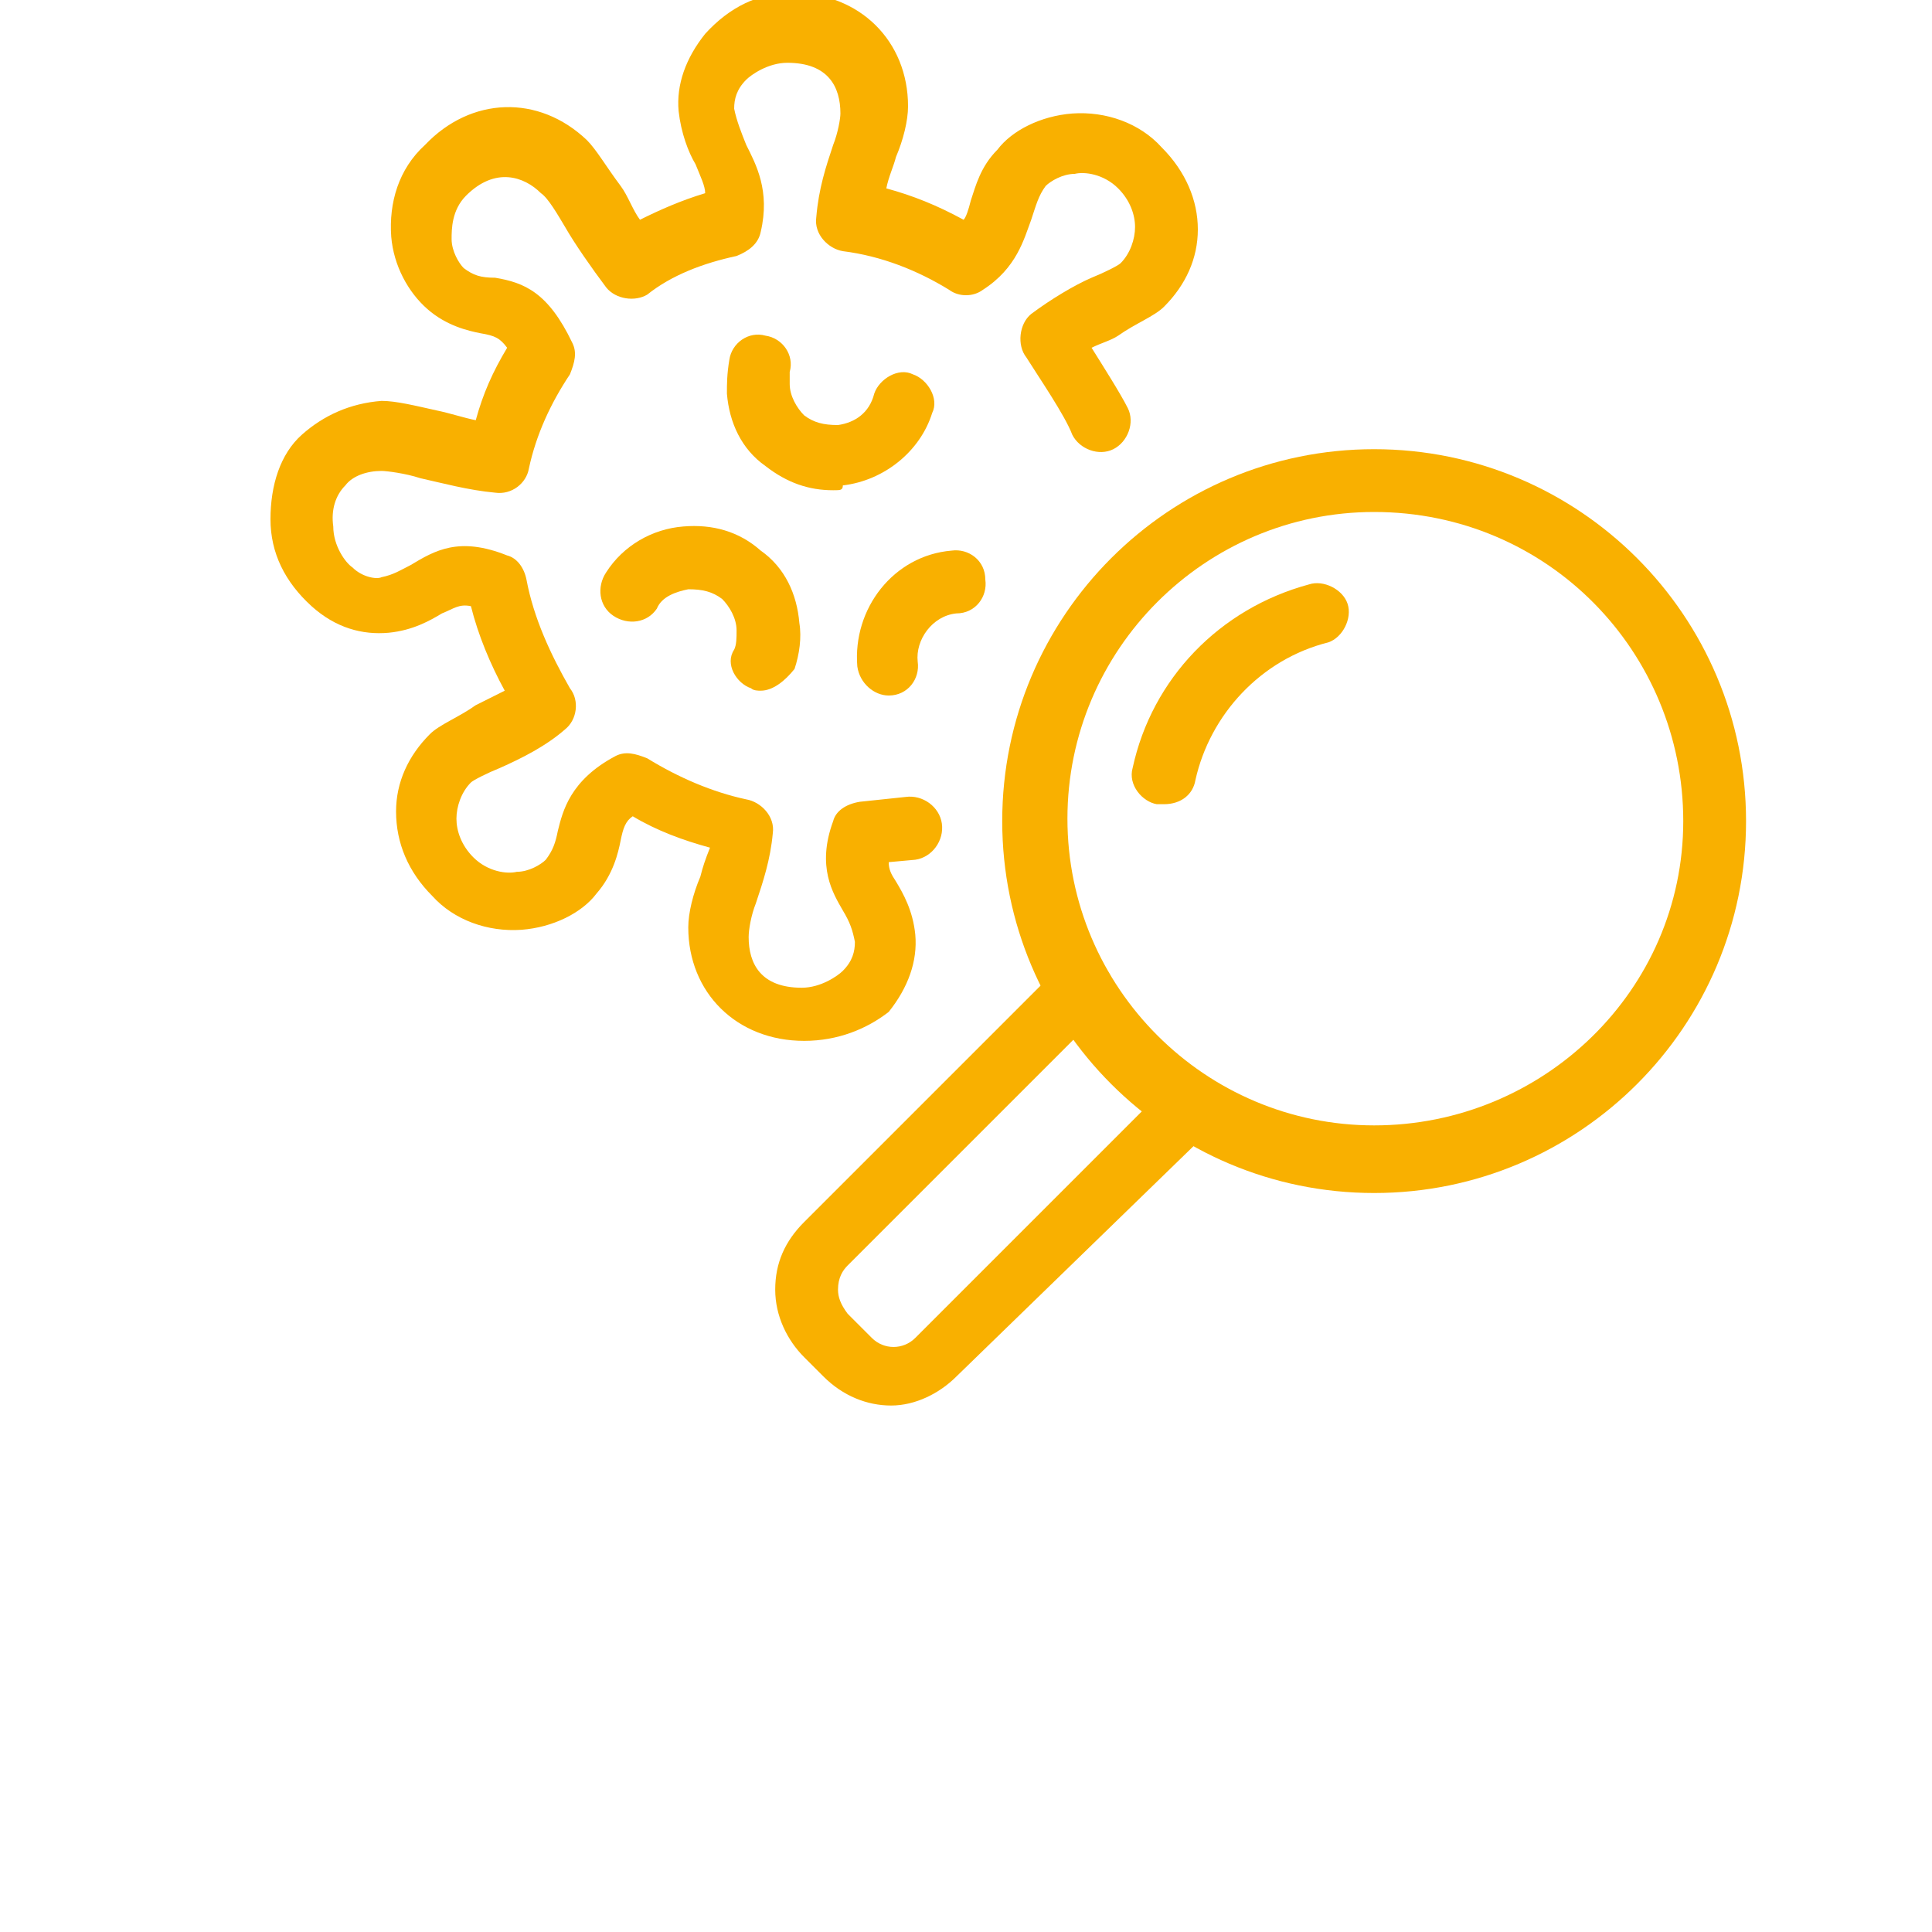 <?xml version="1.0" encoding="utf-8"?>
<!-- Generator: Adobe Illustrator 24.1.3, SVG Export Plug-In . SVG Version: 6.00 Build 0)  -->
<svg version="1.1" id="Camada_1" xmlns="http://www.w3.org/2000/svg" xmlns:xlink="http://www.w3.org/1999/xlink" x="0px" y="0px"
	 viewBox="0 0 80 80" style="enable-background:new 0 0 80 80;" xml:space="preserve">
<style type="text/css">
	.st0{fill:#F9B000;}
</style>
<g>
	<path class="st0" d="M56.9,49.4c-8.5,0-15.4-6.9-15.4-15.4s6.9-15.4,15.4-15.4S72.3,25.5,72.3,34S65.4,49.4,56.9,49.4z M56.9,21.2
		c-7,0-12.7,5.7-12.7,12.7s5.7,12.7,12.7,12.7S69.7,41,69.7,34S64.1,21.2,56.9,21.2z"/>
	<path class="st0" d="M48.2,33.3c-0.1,0-0.2,0-0.3,0c-0.6-0.1-1.2-0.8-1-1.5c0.8-3.7,3.6-6.6,7.3-7.6c0.6-0.2,1.4,0.2,1.6,0.8
		s-0.2,1.4-0.8,1.6c-2.8,0.7-4.9,3-5.5,5.7C49.4,32.9,48.9,33.3,48.2,33.3z"/>
	<path class="st0" d="M33.3,43.1c-2.8,0-4.8-2-4.8-4.7c0-0.6,0.2-1.4,0.5-2.1c0.1-0.4,0.2-0.7,0.4-1.2c-1.1-0.3-2.2-0.7-3.2-1.3
		c-0.3,0.2-0.4,0.5-0.5,1c-0.1,0.5-0.3,1.4-1,2.2c-0.6,0.8-1.8,1.4-3.1,1.5c-1.4,0.1-2.8-0.4-3.7-1.4c-1-1-1.5-2.2-1.5-3.5
		c0-1.2,0.5-2.3,1.4-3.2c0.4-0.4,1.2-0.7,1.9-1.2c0.4-0.2,0.8-0.4,1.2-0.6c-0.6-1.1-1.1-2.3-1.4-3.5c-0.5-0.1-0.7,0.1-1.2,0.3
		c-0.5,0.3-1.2,0.7-2.2,0.8c-1.1,0.1-2.2-0.2-3.2-1.1c-1.1-1-1.7-2.2-1.7-3.6c0-1.4,0.4-2.7,1.3-3.5s2-1.3,3.3-1.4
		c0.6,0,1.4,0.2,2.3,0.4c0.5,0.1,1.1,0.3,1.6,0.4c0.3-1.1,0.7-2,1.3-3c-0.3-0.4-0.5-0.5-1.1-0.6c-0.5-0.1-1.4-0.3-2.2-1
		s-1.4-1.8-1.5-3c-0.1-1.4,0.3-2.8,1.4-3.8c1.9-2,4.7-2.1,6.7-0.2c0.4,0.4,0.8,1.1,1.4,1.9c0.3,0.4,0.5,1,0.8,1.4
		c0.8-0.4,1.7-0.8,2.7-1.1c0-0.3-0.2-0.7-0.4-1.2c-0.3-0.5-0.6-1.3-0.7-2.2c-0.1-1.1,0.3-2.2,1.1-3.2c1-1.1,2.2-1.7,3.6-1.7
		c2.8,0,4.8,2,4.8,4.7c0,0.6-0.2,1.4-0.5,2.1c-0.1,0.4-0.3,0.8-0.4,1.3c1.1,0.3,2.1,0.7,3.2,1.3C40,9,40.1,8.7,40.2,8.3
		c0.2-0.6,0.4-1.4,1.1-2.1c0.6-0.8,1.8-1.4,3.1-1.5c1.4-0.1,2.8,0.4,3.7,1.4c1,1,1.5,2.2,1.5,3.4s-0.5,2.3-1.4,3.2
		c-0.4,0.4-1.2,0.7-1.9,1.2c-0.3,0.2-0.7,0.3-1.1,0.5c0.5,0.8,1.2,1.9,1.5,2.5s0,1.4-0.6,1.7c-0.6,0.3-1.4,0-1.7-0.6
		c-0.3-0.8-1.4-2.4-1.9-3.2c-0.4-0.5-0.3-1.4,0.2-1.8c0.8-0.6,1.8-1.2,2.5-1.5c0.5-0.2,1.1-0.5,1.2-0.6c0.4-0.4,0.6-1,0.6-1.5
		s-0.2-1.1-0.7-1.6c-0.6-0.6-1.4-0.7-1.8-0.6c-0.5,0-1,0.3-1.2,0.5c-0.3,0.4-0.4,0.8-0.6,1.4c-0.3,0.8-0.6,2-2,2.9
		c-0.4,0.3-1,0.3-1.4,0c-1.3-0.8-2.8-1.4-4.4-1.6c-0.6-0.1-1.2-0.7-1.1-1.4c0.1-1.2,0.4-2.1,0.7-3c0.2-0.5,0.3-1.1,0.3-1.3
		c0-1.1-0.5-2.1-2.2-2.1c-0.8,0-1.5,0.5-1.7,0.7c-0.4,0.4-0.5,0.8-0.5,1.2c0.1,0.5,0.3,1,0.5,1.5c0.4,0.8,1,1.9,0.6,3.6
		c-0.1,0.5-0.5,0.8-1,1c-1.4,0.3-2.7,0.8-3.7,1.6c-0.5,0.3-1.3,0.2-1.7-0.3c-0.6-0.8-1.3-1.8-1.7-2.5c-0.3-0.5-0.7-1.2-1-1.4
		c-0.7-0.7-1.9-1.1-3.1,0.1c-0.6,0.6-0.6,1.4-0.6,1.8c0,0.5,0.3,1,0.5,1.2c0.4,0.3,0.7,0.4,1.3,0.4c1.2,0.2,2.2,0.6,3.2,2.7
		c0.2,0.4,0.1,0.8-0.1,1.3c-0.8,1.2-1.4,2.5-1.7,3.9c-0.1,0.6-0.7,1.1-1.4,1c-1.1-0.1-2.2-0.4-3.1-0.6c-0.6-0.2-1.4-0.3-1.6-0.3
		c-0.6,0-1.2,0.2-1.5,0.6c-0.4,0.4-0.6,1-0.5,1.7c0,0.8,0.5,1.5,0.8,1.7c0.4,0.4,1,0.5,1.2,0.4c0.5-0.1,0.8-0.3,1.2-0.5
		c1-0.6,2-1.2,4-0.4c0.4,0.1,0.7,0.5,0.8,1c0.3,1.6,1,3.1,1.8,4.5c0.4,0.5,0.3,1.3-0.2,1.7c-0.8,0.7-1.8,1.2-2.7,1.6
		c-0.5,0.2-1.1,0.5-1.2,0.6c-0.4,0.4-0.6,1-0.6,1.5c0,0.5,0.2,1.1,0.7,1.6c0.6,0.6,1.4,0.7,1.8,0.6c0.5,0,1-0.3,1.2-0.5
		c0.3-0.4,0.4-0.7,0.5-1.2c0.2-0.8,0.5-2.1,2.4-3.1c0.4-0.2,0.8-0.1,1.3,0.1c1.3,0.8,2.7,1.4,4.1,1.7c0.6,0.1,1.2,0.7,1.1,1.4
		c-0.1,1.1-0.4,2-0.7,2.9c-0.2,0.5-0.3,1.1-0.3,1.4c0,1.1,0.5,2.1,2.2,2.1c0.8,0,1.5-0.5,1.7-0.7c0.4-0.4,0.5-0.8,0.5-1.2
		c-0.1-0.5-0.2-0.8-0.5-1.3c-0.4-0.7-1.1-1.8-0.4-3.7c0.1-0.4,0.5-0.7,1.1-0.8l1.9-0.2c0.7-0.1,1.4,0.4,1.5,1.1
		c0.1,0.7-0.4,1.4-1.1,1.5l-1.1,0.1c0,0.3,0.1,0.5,0.3,0.8c0.3,0.5,0.7,1.2,0.8,2.2c0.1,1.1-0.3,2.2-1.1,3.2
		C35.9,42.6,34.7,43.1,33.3,43.1z"/>
	<path class="st0" d="M36.9,58.2c-1,0-2-0.4-2.8-1.2l-0.8-0.8c-0.7-0.7-1.2-1.7-1.2-2.8s0.4-2,1.2-2.8L43.9,40
		c0.5-0.5,1.3-0.5,1.8,0c0.5,0.5,0.5,1.3,0,1.8L35.1,52.4c-0.2,0.2-0.4,0.5-0.4,1c0,0.3,0.1,0.6,0.4,1l1,1c0.5,0.5,1.3,0.5,1.8,0
		l10.4-10.4c0.5-0.5,1.3-0.5,1.8,0c0.5,0.5,0.5,1.3,0,1.8L39.6,57C38.9,57.7,37.9,58.2,36.9,58.2z"/>
	<path class="st0" d="M34.5,20.3c-1,0-1.9-0.3-2.8-1c-1-0.7-1.5-1.8-1.6-3c0-0.4,0-0.8,0.1-1.4c0.1-0.7,0.8-1.2,1.5-1
		c0.7,0.1,1.2,0.8,1,1.5c0,0.2,0,0.3,0,0.5c0,0.5,0.3,1,0.6,1.3c0.4,0.3,0.8,0.4,1.4,0.4c0.7-0.1,1.3-0.5,1.5-1.3
		c0.2-0.6,1-1.1,1.6-0.8c0.6,0.2,1.1,1,0.8,1.6c-0.5,1.6-2,2.8-3.7,3C34.9,20.3,34.8,20.3,34.5,20.3z"/>
	<path class="st0" d="M31.5,28.6c-0.1,0-0.3,0-0.4-0.1c-0.6-0.2-1.1-1-0.7-1.6c0.1-0.2,0.1-0.5,0.1-0.8c0-0.5-0.3-1-0.6-1.3
		c-0.4-0.3-0.8-0.4-1.4-0.4c-0.5,0.1-1.1,0.3-1.3,0.8c-0.4,0.6-1.2,0.7-1.8,0.3s-0.7-1.2-0.3-1.8c0.7-1.1,1.9-1.8,3.2-1.9
		c1.2-0.1,2.3,0.2,3.2,1c1,0.7,1.5,1.8,1.6,3c0.1,0.6,0,1.3-0.2,1.9C32.5,28.2,32,28.6,31.5,28.6z"/>
	<path class="st0" d="M36.8,28.8c-0.6,0-1.2-0.5-1.3-1.2c-0.2-2.4,1.5-4.6,3.9-4.8c0.7-0.1,1.4,0.4,1.4,1.2c0.1,0.7-0.4,1.4-1.2,1.4
		c-1,0.1-1.7,1.1-1.6,2c0.1,0.7-0.4,1.4-1.2,1.4H36.8z"/>
</g>
</svg>
